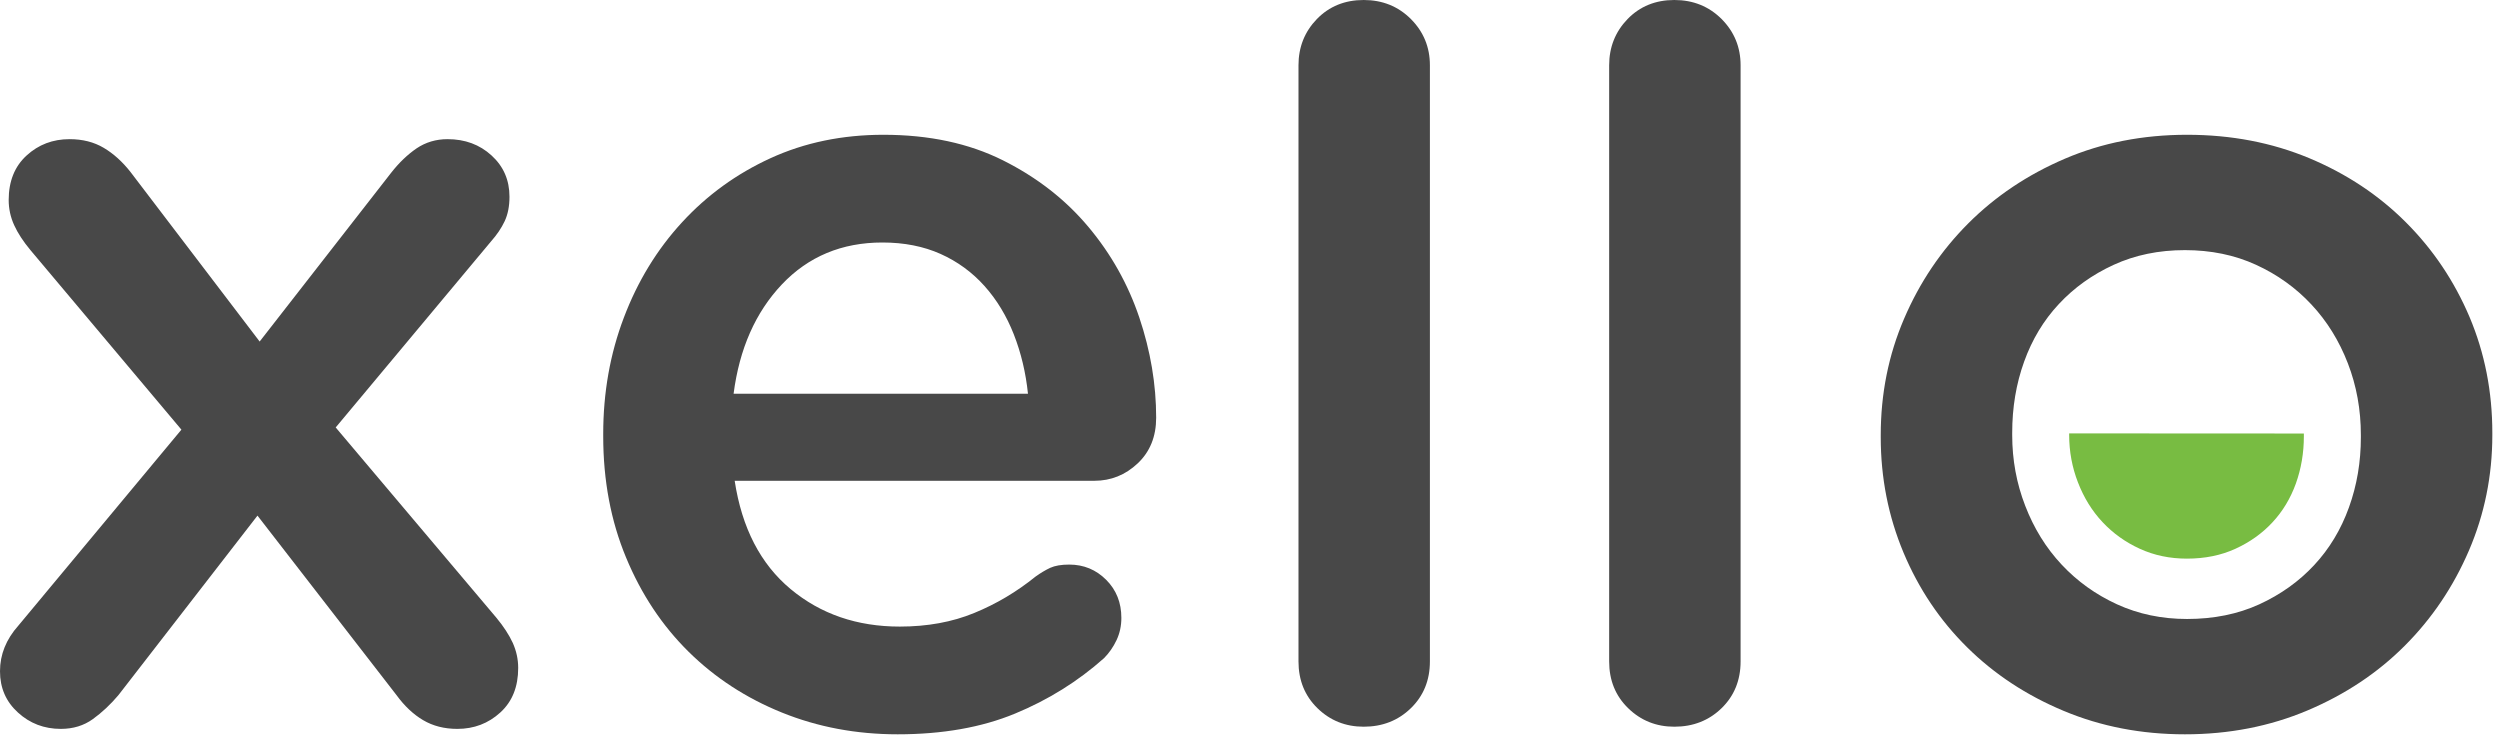 <?xml version="1.0" encoding="UTF-8"?> <svg xmlns="http://www.w3.org/2000/svg" xmlns:xlink="http://www.w3.org/1999/xlink" width="101px" height="30px" viewBox="0 0 101 30" version="1.1"><!-- Generator: Sketch 50.2 (55047) - http://www.bohemiancoding.com/sketch --><title>Xello Logo</title><desc>Created with Sketch.</desc><defs></defs><g id="Symbols" stroke="none" stroke-width="1" fill="none" fill-rule="evenodd"><g id="top-nav" transform="translate(-38, -25)"><g id="menu-A---dark"><g id="g_branding/logo-grey" transform="translate(38, 25)"><g id="Xello-Logo"><path d="M0,27.117 C0,26.443 0.248,25.828 0.745,25.271 L7.329,17.358 L1.23,10.105 C0.937,9.753 0.717,9.416 0.571,9.094 C0.425,8.772 0.351,8.434 0.351,8.082 C0.351,7.321 0.593,6.721 1.076,6.281 C1.558,5.84 2.136,5.622 2.81,5.622 C3.335,5.622 3.797,5.739 4.191,5.973 C4.586,6.207 4.943,6.531 5.266,6.94 L10.49,13.798 L15.8,6.983 C16.121,6.573 16.464,6.245 16.83,5.994 C17.198,5.747 17.614,5.622 18.081,5.622 C18.784,5.622 19.378,5.84 19.859,6.281 C20.342,6.721 20.583,7.276 20.583,7.95 C20.583,8.332 20.518,8.662 20.387,8.94 C20.255,9.219 20.072,9.489 19.837,9.753 L13.562,17.269 L20.058,24.962 C20.349,25.314 20.568,25.652 20.716,25.973 C20.861,26.297 20.935,26.633 20.935,26.985 C20.935,27.748 20.694,28.347 20.211,28.786 C19.729,29.227 19.148,29.447 18.477,29.447 C17.951,29.447 17.49,29.329 17.094,29.094 C16.699,28.861 16.34,28.523 16.02,28.084 L10.402,20.831 L4.784,28.084 C4.462,28.465 4.119,28.786 3.752,29.051 C3.386,29.315 2.955,29.447 2.457,29.447 C1.786,29.447 1.207,29.227 0.725,28.786 C0.242,28.347 0,27.792 0,27.117" id="Fill-1" fill="#484848"></path><path d="M41.53,15.907 C41.442,15.057 41.252,14.259 40.959,13.511 C40.666,12.764 40.272,12.112 39.774,11.555 C39.276,10.999 38.685,10.566 37.997,10.258 C37.31,9.951 36.527,9.797 35.649,9.797 C34.011,9.797 32.658,10.362 31.589,11.489 C30.521,12.618 29.872,14.091 29.637,15.907 L41.53,15.907 Z M44.603,26.589 C43.549,27.527 42.35,28.275 41.003,28.831 C39.657,29.387 38.077,29.666 36.263,29.666 C34.596,29.666 33.038,29.373 31.589,28.787 C30.142,28.202 28.883,27.381 27.816,26.327 C26.747,25.271 25.906,24.004 25.292,22.522 C24.678,21.044 24.37,19.409 24.37,17.622 L24.37,17.534 C24.37,15.863 24.647,14.296 25.204,12.831 C25.759,11.365 26.542,10.082 27.552,8.984 C28.561,7.885 29.754,7.021 31.129,6.391 C32.504,5.761 34.027,5.445 35.693,5.445 C37.536,5.445 39.146,5.79 40.522,6.479 C41.896,7.167 43.044,8.061 43.966,9.16 C44.888,10.258 45.575,11.483 46.029,12.831 C46.482,14.179 46.709,15.527 46.709,16.874 C46.709,17.637 46.459,18.253 45.963,18.72 C45.465,19.19 44.88,19.424 44.208,19.424 L29.681,19.424 C29.972,21.331 30.726,22.786 31.94,23.798 C33.154,24.809 34.625,25.314 36.352,25.314 C37.462,25.314 38.465,25.132 39.357,24.765 C40.251,24.399 41.077,23.908 41.837,23.293 C42.041,23.147 42.239,23.029 42.429,22.94 C42.621,22.853 42.876,22.809 43.197,22.809 C43.782,22.809 44.28,23.015 44.689,23.424 C45.1,23.835 45.303,24.347 45.303,24.962 C45.303,25.285 45.239,25.586 45.107,25.864 C44.975,26.143 44.807,26.384 44.603,26.589 L44.603,26.589 Z" id="Fill-3" fill="#484848"></path><path d="M52.459,2.638 C52.459,1.905 52.706,1.282 53.203,0.768 C53.7,0.257 54.331,0 55.092,0 C55.852,0 56.487,0.257 56.999,0.768 C57.511,1.282 57.768,1.905 57.768,2.638 L57.768,26.721 C57.768,27.483 57.511,28.113 56.999,28.611 C56.487,29.109 55.852,29.359 55.092,29.359 C54.359,29.359 53.736,29.109 53.225,28.611 C52.715,28.113 52.459,27.483 52.459,26.721 L52.459,2.638 Z" id="Fill-6" fill="#484848"></path><path d="M65.01,2.638 C65.01,1.905 65.259,1.282 65.755,0.768 C66.253,0.257 66.882,0 67.643,0 C68.404,0 69.039,0.257 69.552,0.768 C70.063,1.282 70.32,1.905 70.32,2.638 L70.32,26.721 C70.32,27.483 70.063,28.113 69.552,28.611 C69.039,29.109 68.404,29.359 67.643,29.359 C66.911,29.359 66.289,29.109 65.778,28.611 C65.265,28.113 65.01,27.483 65.01,26.721 L65.01,2.638 Z" id="Fill-8" fill="#484848"></path><path d="M88.357,25.007 C89.439,25.007 90.413,24.809 91.277,24.414 C92.139,24.018 92.878,23.491 93.492,22.831 C94.107,22.171 94.575,21.395 94.897,20.501 C95.22,19.608 95.379,18.662 95.379,17.665 L95.379,17.577 C95.379,16.552 95.204,15.585 94.853,14.677 C94.502,13.769 94.012,12.977 93.382,12.303 C92.753,11.629 92.008,11.094 91.144,10.698 C90.282,10.303 89.323,10.105 88.27,10.105 C87.217,10.105 86.258,10.303 85.395,10.698 C84.532,11.094 83.794,11.621 83.18,12.281 C82.563,12.94 82.096,13.717 81.775,14.61 C81.452,15.505 81.293,16.464 81.293,17.489 L81.293,17.577 C81.293,18.574 81.467,19.527 81.819,20.434 C82.169,21.343 82.658,22.135 83.289,22.809 C83.919,23.483 84.663,24.018 85.527,24.414 C86.39,24.809 87.334,25.007 88.357,25.007 M88.27,29.666 C86.514,29.666 84.883,29.351 83.376,28.721 C81.869,28.092 80.567,27.235 79.471,26.15 C78.373,25.066 77.517,23.791 76.902,22.326 C76.289,20.86 75.982,19.308 75.982,17.665 L75.982,17.577 C75.982,15.907 76.296,14.34 76.926,12.874 C77.554,11.409 78.418,10.127 79.515,9.028 C80.612,7.929 81.913,7.058 83.421,6.412 C84.926,5.768 86.573,5.445 88.357,5.445 C90.142,5.445 91.787,5.761 93.296,6.391 C94.801,7.021 96.104,7.885 97.201,8.984 C98.299,10.082 99.154,11.358 99.77,12.808 C100.382,14.258 100.69,15.819 100.69,17.489 L100.69,17.577 C100.69,19.219 100.375,20.772 99.747,22.237 C99.117,23.703 98.254,24.984 97.157,26.083 C96.06,27.183 94.751,28.055 93.229,28.699 C91.708,29.343 90.055,29.666 88.27,29.666" id="Fill-10" fill="#484848"></path><path d="M83.594,17.509 L83.594,17.568 C83.594,18.239 83.713,18.881 83.95,19.49 C84.186,20.102 84.514,20.636 84.938,21.089 C85.362,21.543 85.864,21.903 86.445,22.169 C87.026,22.436 87.661,22.569 88.351,22.569 C89.079,22.569 89.733,22.436 90.314,22.169 C90.895,21.903 91.394,21.548 91.806,21.104 C92.219,20.661 92.535,20.138 92.753,19.535 C92.968,18.933 93.076,18.298 93.076,17.627 L93.076,17.514 L83.594,17.509 Z" id="Fill-13" fill="#78BC42"></path></g></g></g></g></g></svg> 